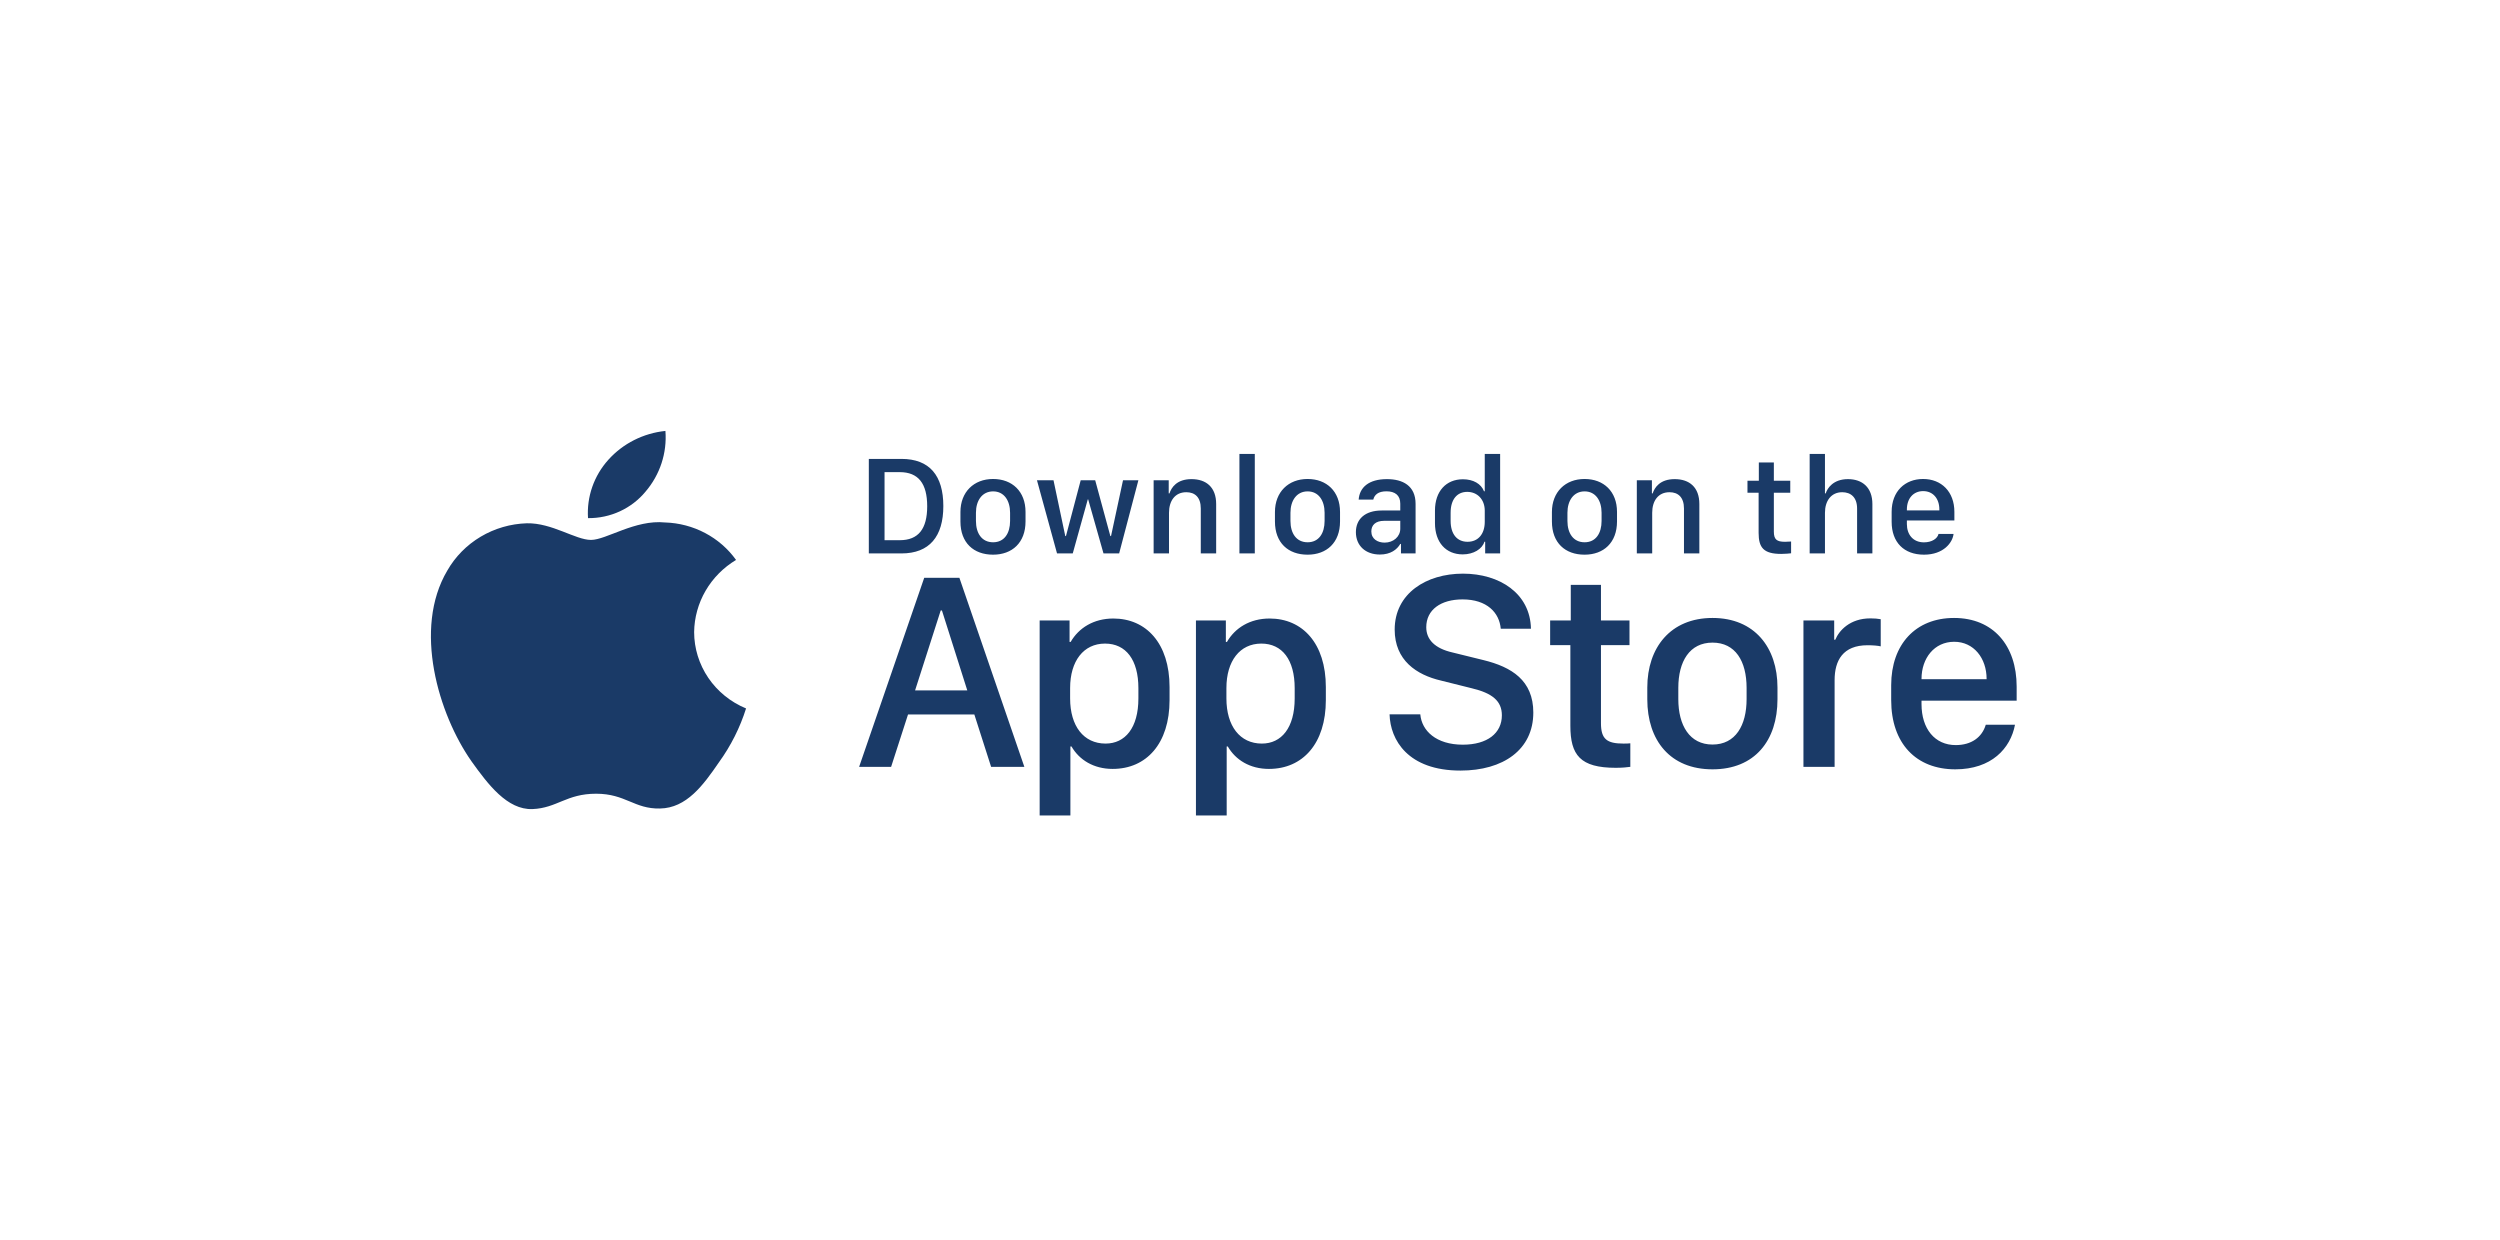 <svg width="246" height="122" viewBox="0 0 246 122" fill="none" xmlns="http://www.w3.org/2000/svg">
<g filter="url(#filter0_d_2128_29063)">
<rect x="30" y="30" width="186.06" height="62.02" rx="9.303" fill="none" shape-rendering="crispEdges"/>
<path d="M68.303 62.193C68.322 60.767 68.71 59.368 69.431 58.128C70.152 56.887 71.183 55.845 72.427 55.098C71.637 53.995 70.594 53.088 69.381 52.448C68.168 51.808 66.819 51.453 65.442 51.411C62.502 51.11 59.653 53.128 58.155 53.128C56.628 53.128 54.322 51.441 51.839 51.491C50.233 51.541 48.667 51.997 47.295 52.814C45.923 53.631 44.791 54.781 44.01 56.152C40.625 61.874 43.15 70.283 46.392 74.909C48.015 77.174 49.911 79.703 52.392 79.614C54.82 79.515 55.727 78.102 58.657 78.102C61.56 78.102 62.411 79.614 64.942 79.557C67.548 79.515 69.189 77.282 70.755 74.995C71.92 73.382 72.817 71.598 73.412 69.711C71.899 69.086 70.607 68.04 69.698 66.703C68.79 65.366 68.304 63.798 68.303 62.193Z" fill="#1A3A67"/>
<path d="M63.526 48.369C64.947 46.704 65.647 44.564 65.477 42.404C63.307 42.627 61.302 43.639 59.863 45.24C59.159 46.022 58.62 46.932 58.276 47.918C57.933 48.903 57.792 49.945 57.861 50.984C58.946 50.995 60.02 50.765 61.002 50.312C61.983 49.859 62.846 49.195 63.526 48.369Z" fill="#1A3A67"/>
<path d="M85.492 45.156H88.701C91.475 45.156 92.824 46.805 92.824 49.796C92.824 52.788 91.461 54.457 88.701 54.457H85.492V45.156ZM87.039 46.458V53.156H88.531C90.371 53.156 91.236 52.045 91.236 49.817C91.236 47.575 90.364 46.458 88.531 46.458H87.039ZM97.716 47.132C99.597 47.132 100.912 48.352 100.912 50.376V51.309C100.912 53.401 99.597 54.58 97.716 54.58C95.808 54.58 94.507 53.414 94.507 51.316V50.382C94.507 48.413 95.829 47.132 97.716 47.132ZM97.723 48.352C96.646 48.352 96.033 49.251 96.033 50.457V51.261C96.033 52.467 96.605 53.36 97.723 53.36C98.826 53.36 99.392 52.474 99.392 51.261V50.457C99.392 49.251 98.799 48.352 97.723 48.352ZM112.018 47.255L110.124 54.457H108.584L107.078 49.142H107.037L105.559 54.457H104.012L102.036 47.255H103.664L104.823 52.747H104.891L106.342 47.255H107.766L109.258 52.747H109.326L110.505 47.255H112.018ZM113.517 54.457V47.255H115.002V48.55H115.077C115.261 47.984 115.786 47.146 117.244 47.146C118.695 47.146 119.67 47.95 119.67 49.592V54.457H118.157V50.035C118.157 48.938 117.585 48.434 116.733 48.434C115.616 48.434 115.03 49.292 115.03 50.457V54.457H113.517ZM121.959 54.457V44.666H123.472V54.457H121.959ZM128.664 47.132C130.544 47.132 131.859 48.352 131.859 50.376V51.309C131.859 53.401 130.544 54.58 128.664 54.58C126.756 54.58 125.455 53.414 125.455 51.316V50.382C125.455 48.413 126.776 47.132 128.664 47.132ZM128.671 48.352C127.594 48.352 126.981 49.251 126.981 50.457V51.261C126.981 52.467 127.553 53.36 128.671 53.36C129.774 53.36 130.34 52.474 130.34 51.261V50.457C130.34 49.251 129.747 48.352 128.671 48.352ZM135.777 54.566C134.381 54.566 133.42 53.708 133.42 52.365C133.42 51.091 134.306 50.233 135.968 50.233H137.787V49.558C137.787 48.733 137.263 48.345 136.431 48.345C135.614 48.345 135.246 48.686 135.13 49.163H133.692C133.781 47.957 134.687 47.146 136.479 47.146C138.019 47.146 139.293 47.786 139.293 49.578V54.457H137.856V53.524H137.787C137.467 54.075 136.84 54.566 135.777 54.566ZM136.247 53.394C137.106 53.394 137.787 52.808 137.787 52.025V51.248H136.207C135.328 51.248 134.939 51.691 134.939 52.29C134.939 53.04 135.566 53.394 136.247 53.394ZM143.954 47.16C144.969 47.16 145.746 47.609 146.025 48.338H146.1V44.666H147.613V54.457H146.141V53.306H146.066C145.848 54.035 144.983 54.552 143.933 54.552C142.278 54.552 141.201 53.374 141.201 51.473V50.239C141.201 48.338 142.298 47.16 143.954 47.16ZM144.376 48.4C143.368 48.4 142.741 49.149 142.741 50.457V51.248C142.741 52.563 143.375 53.312 144.41 53.312C145.432 53.312 146.1 52.57 146.1 51.343V50.253C146.1 49.142 145.371 48.4 144.376 48.4ZM155.919 47.132C157.799 47.132 159.114 48.352 159.114 50.376V51.309C159.114 53.401 157.799 54.58 155.919 54.58C154.011 54.58 152.709 53.414 152.709 51.316V50.382C152.709 48.413 154.031 47.132 155.919 47.132ZM155.926 48.352C154.849 48.352 154.236 49.251 154.236 50.457V51.261C154.236 52.467 154.808 53.36 155.926 53.36C157.029 53.36 157.595 52.474 157.595 51.261V50.457C157.595 49.251 157.002 48.352 155.926 48.352ZM161.063 54.457V47.255H162.548V48.55H162.623C162.807 47.984 163.332 47.146 164.79 47.146C166.241 47.146 167.216 47.95 167.216 49.592V54.457H165.703V50.035C165.703 48.938 165.131 48.434 164.279 48.434C163.162 48.434 162.576 49.292 162.576 50.457V54.457H161.063ZM173.069 47.303V45.504H174.547V47.303H176.162V48.488H174.547V52.311C174.547 53.094 174.84 53.312 175.651 53.312C175.856 53.312 176.128 53.299 176.244 53.285V54.443C176.121 54.464 175.617 54.505 175.276 54.505C173.525 54.505 173.048 53.878 173.048 52.433V48.488H171.951V47.303H173.069ZM178.07 54.457V44.666H179.576V48.55H179.651C179.808 48.038 180.394 47.146 181.838 47.146C183.242 47.146 184.243 47.957 184.243 49.599V54.457H182.738V50.042C182.738 48.945 182.131 48.434 181.273 48.434C180.189 48.434 179.576 49.285 179.576 50.457V54.457H178.07ZM189.32 54.58C187.357 54.58 186.138 53.374 186.138 51.343V50.369C186.138 48.325 187.473 47.132 189.231 47.132C191.037 47.132 192.311 48.386 192.311 50.369V51.214H187.637V51.568C187.637 52.604 188.25 53.367 189.313 53.367C190.103 53.367 190.648 52.992 190.75 52.542H192.229C192.14 53.374 191.261 54.58 189.32 54.58ZM187.637 50.226H190.832V50.13C190.832 49.047 190.199 48.325 189.238 48.325C188.277 48.325 187.637 49.047 187.637 50.13V50.226Z" fill="#1A3A67"/>
<path d="M87.686 75.457H84.538L90.943 56.856H94.404L100.796 75.457H97.525L95.876 70.306H89.349L87.686 75.457ZM92.687 60.072H92.565L90.044 67.935H95.181L92.687 60.072ZM109.484 75.661C107.617 75.661 106.199 74.776 105.436 73.454H105.327V80.24H102.302V61.053H105.245V63.165H105.354C106.145 61.789 107.617 60.862 109.552 60.862C112.781 60.862 115.084 63.301 115.084 67.608V68.889C115.084 73.168 112.809 75.661 109.484 75.661ZM108.789 73.168C110.71 73.168 112.018 71.628 112.018 68.725V67.717C112.018 64.923 110.792 63.329 108.734 63.329C106.622 63.329 105.3 65.046 105.3 67.703V68.725C105.3 71.451 106.635 73.168 108.789 73.168ZM124.862 75.661C122.995 75.661 121.578 74.776 120.815 73.454H120.706V80.24H117.681V61.053H120.624V63.165H120.733C121.524 61.789 122.995 60.862 124.931 60.862C128.16 60.862 130.463 63.301 130.463 67.608V68.889C130.463 73.168 128.188 75.661 124.862 75.661ZM124.167 73.168C126.089 73.168 127.397 71.628 127.397 68.725V67.717C127.397 64.923 126.171 63.329 124.113 63.329C122.001 63.329 120.679 65.046 120.679 67.703V68.725C120.679 71.451 122.014 73.168 124.167 73.168ZM136.733 70.292H139.758C139.894 71.9 141.311 73.277 143.942 73.277C146.354 73.277 147.784 72.146 147.784 70.388C147.784 68.97 146.831 68.207 144.841 67.73L141.788 66.967C139.39 66.408 137.237 64.978 137.237 61.952C137.237 58.395 140.344 56.447 143.955 56.447C147.566 56.447 150.578 58.395 150.646 61.87H147.675C147.539 60.29 146.326 58.981 143.914 58.981C141.788 58.981 140.344 59.99 140.344 61.721C140.344 62.933 141.189 63.806 142.919 64.201L145.958 64.95C148.752 65.632 150.878 66.954 150.878 70.115C150.878 73.767 147.921 75.825 143.71 75.825C138.531 75.825 136.801 72.8 136.733 70.292ZM154.564 61.053V57.551H157.535V61.053H160.342V63.478H157.535V71.164C157.535 72.731 158.121 73.168 159.743 73.168C160.002 73.168 160.247 73.168 160.424 73.14V75.457C160.179 75.498 159.607 75.552 158.993 75.552C155.491 75.552 154.524 74.299 154.524 71.41V63.478H152.534V61.053H154.564ZM168.512 60.807C172.655 60.807 174.904 63.724 174.904 67.648V68.807C174.904 72.868 172.669 75.702 168.512 75.702C164.356 75.702 162.094 72.868 162.094 68.807V67.648C162.094 63.737 164.37 60.807 168.512 60.807ZM168.512 63.233C166.264 63.233 165.146 65.073 165.146 67.689V68.793C165.146 71.369 166.25 73.263 168.512 73.263C170.775 73.263 171.865 71.382 171.865 68.793V67.689C171.865 65.059 170.761 63.233 168.512 63.233ZM177.459 75.457V61.053H180.485V62.947H180.594C180.961 62.048 182.038 60.848 184.041 60.848C184.436 60.848 184.777 60.876 185.063 60.93V63.601C184.804 63.533 184.273 63.492 183.769 63.492C181.343 63.492 180.525 64.991 180.525 66.926V75.457H177.459ZM192.402 75.702C188.545 75.702 186.093 73.154 186.093 68.889V67.43C186.093 63.41 188.491 60.807 192.279 60.807C196.122 60.807 198.439 63.506 198.439 67.567V68.943H189.077V69.284C189.077 71.71 190.385 73.317 192.443 73.317C193.983 73.317 195.032 72.554 195.4 71.314H198.275C197.839 73.645 195.959 75.702 192.402 75.702ZM189.077 66.831H195.482V66.804C195.482 64.76 194.214 63.151 192.293 63.151C190.344 63.151 189.077 64.76 189.077 66.804V66.831Z" fill="#1A3A67"/>
</g>
<defs>
<filter id="filter0_d_2128_29063" x="0.315" y="0.315" width="245.428" height="121.39" filterUnits="userSpaceOnUse" color-interpolation-filters="sRGB">
<feFlood flood-opacity="0" result="BackgroundImageFix"/>
<feColorMatrix in="SourceAlpha" type="matrix" values="0 0 0 0 0 0 0 0 0 0 0 0 0 0 0 0 0 0 127 0" result="hardAlpha"/>
<feMorphology radius="4.241" operator="erode" in="SourceAlpha" result="effect1_dropShadow_2128_29063"/>
<feOffset/>
<feGaussianBlur stdDeviation="16.963"/>
<feComposite in2="hardAlpha" operator="out"/>
<feColorMatrix type="matrix" values="0 0 0 0 0.371 0 0 0 0 0.506 0 0 0 0 0.702 0 0 0 0.15 0"/>
<feBlend mode="normal" in2="BackgroundImageFix" result="effect1_dropShadow_2128_29063"/>
<feBlend mode="normal" in="SourceGraphic" in2="effect1_dropShadow_2128_29063" result="shape"/>
</filter>
</defs>
</svg>
